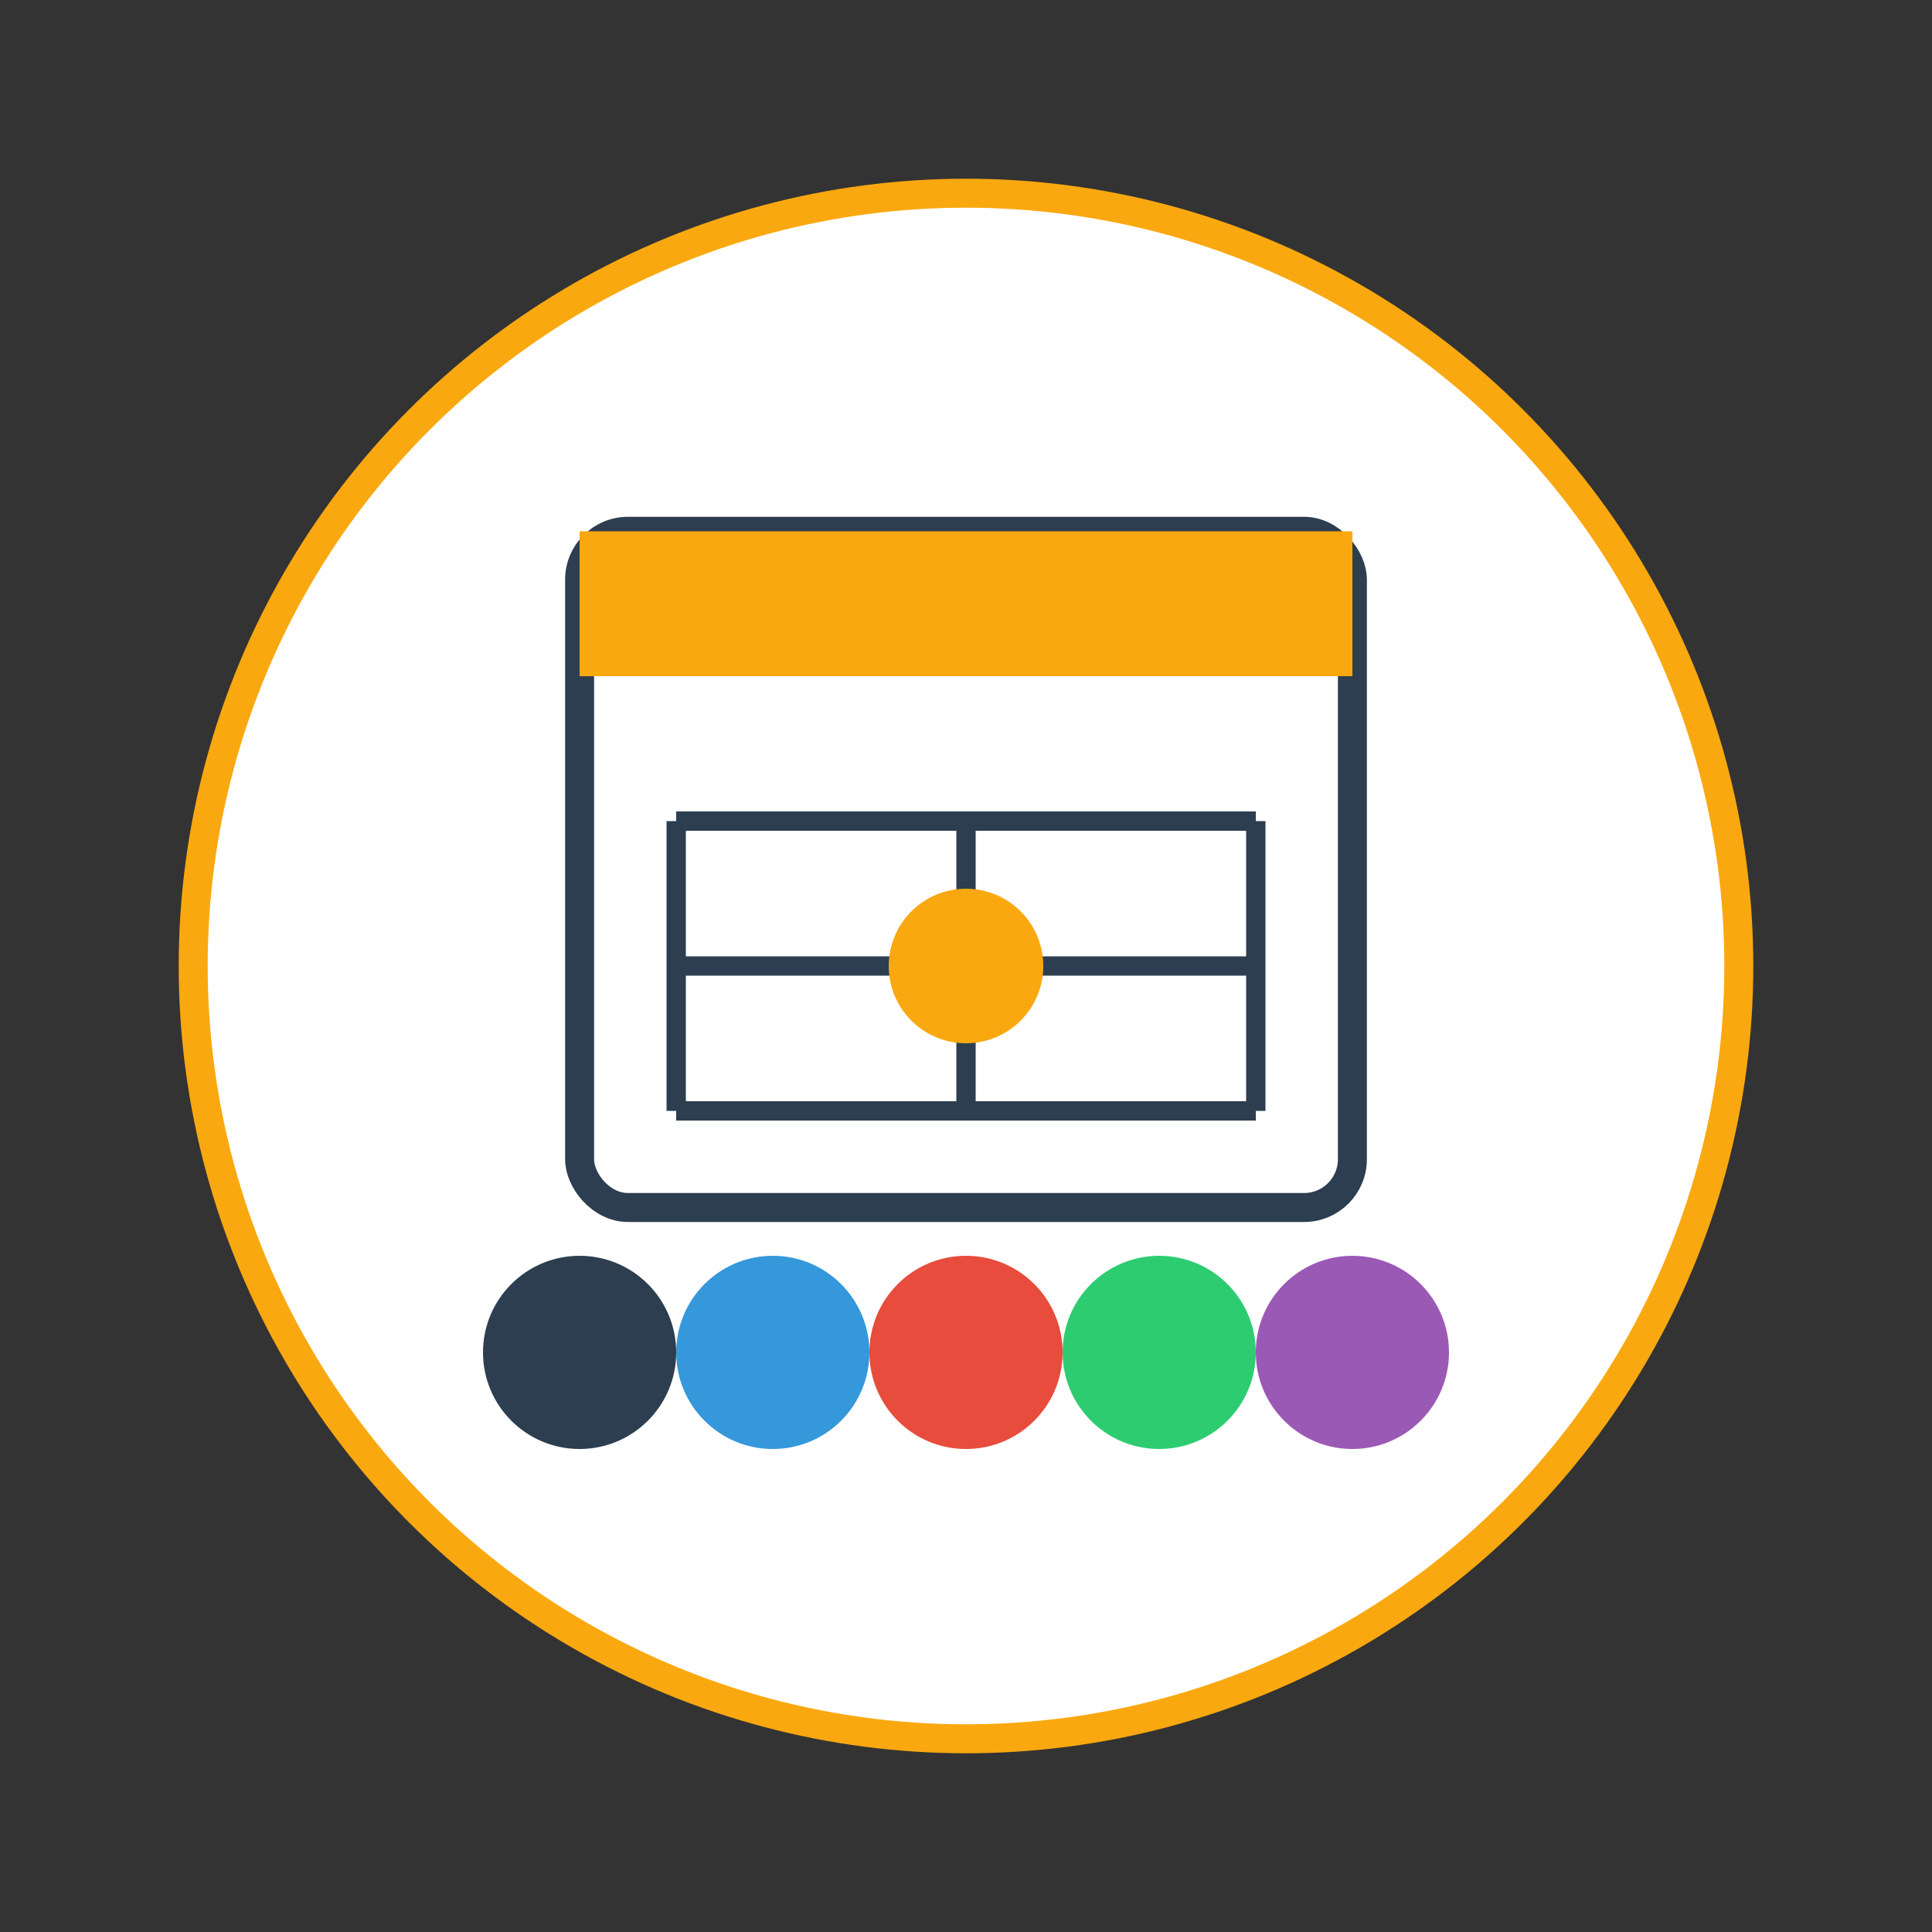 <svg xmlns="http://www.w3.org/2000/svg" viewBox="0 0 200 200" width="200" height="200">
  <rect x="0" y="0" width="200" height="200" fill="#333333" stroke="none"/>
  <!-- Background circle -->
  <circle cx="100" cy="100" r="80" fill="#fff" stroke="#faa80f" stroke-width="3"/>
  
  <!-- Meeting icon elements -->
  <g transform="translate(100, 100)">
    <!-- Calendar base -->
    <rect x="-40" y="-45" width="80" height="70" rx="5" fill="#fff" stroke="#2c3e50" stroke-width="3"/>
    
    <!-- Calendar top -->
    <rect x="-40" y="-45" width="80" height="15" fill="#faa80f"/>
    
    <!-- Calendar lines -->
    <line x1="-30" y1="-15" x2="-30" y2="15" stroke="#2c3e50" stroke-width="2"/>
    <line x1="0" y1="-15" x2="0" y2="15" stroke="#2c3e50" stroke-width="2"/>
    <line x1="30" y1="-15" x2="30" y2="15" stroke="#2c3e50" stroke-width="2"/>
    
    <line x1="-30" y1="-15" x2="30" y2="-15" stroke="#2c3e50" stroke-width="2"/>
    <line x1="-30" y1="0" x2="30" y2="0" stroke="#2c3e50" stroke-width="2"/>
    <line x1="-30" y1="15" x2="30" y2="15" stroke="#2c3e50" stroke-width="2"/>
    
    <!-- Special date marker -->
    <circle cx="0" cy="0" r="8" fill="#faa80f"/>
    
    <!-- People gathering -->
    <circle cx="-40" cy="40" r="10" fill="#2c3e50"/>
    <circle cx="-20" cy="40" r="10" fill="#3498db"/>
    <circle cx="0" cy="40" r="10" fill="#e74c3c"/>
    <circle cx="20" cy="40" r="10" fill="#2ecc71"/>
    <circle cx="40" cy="40" r="10" fill="#9b59b6"/>
  </g>
</svg>
